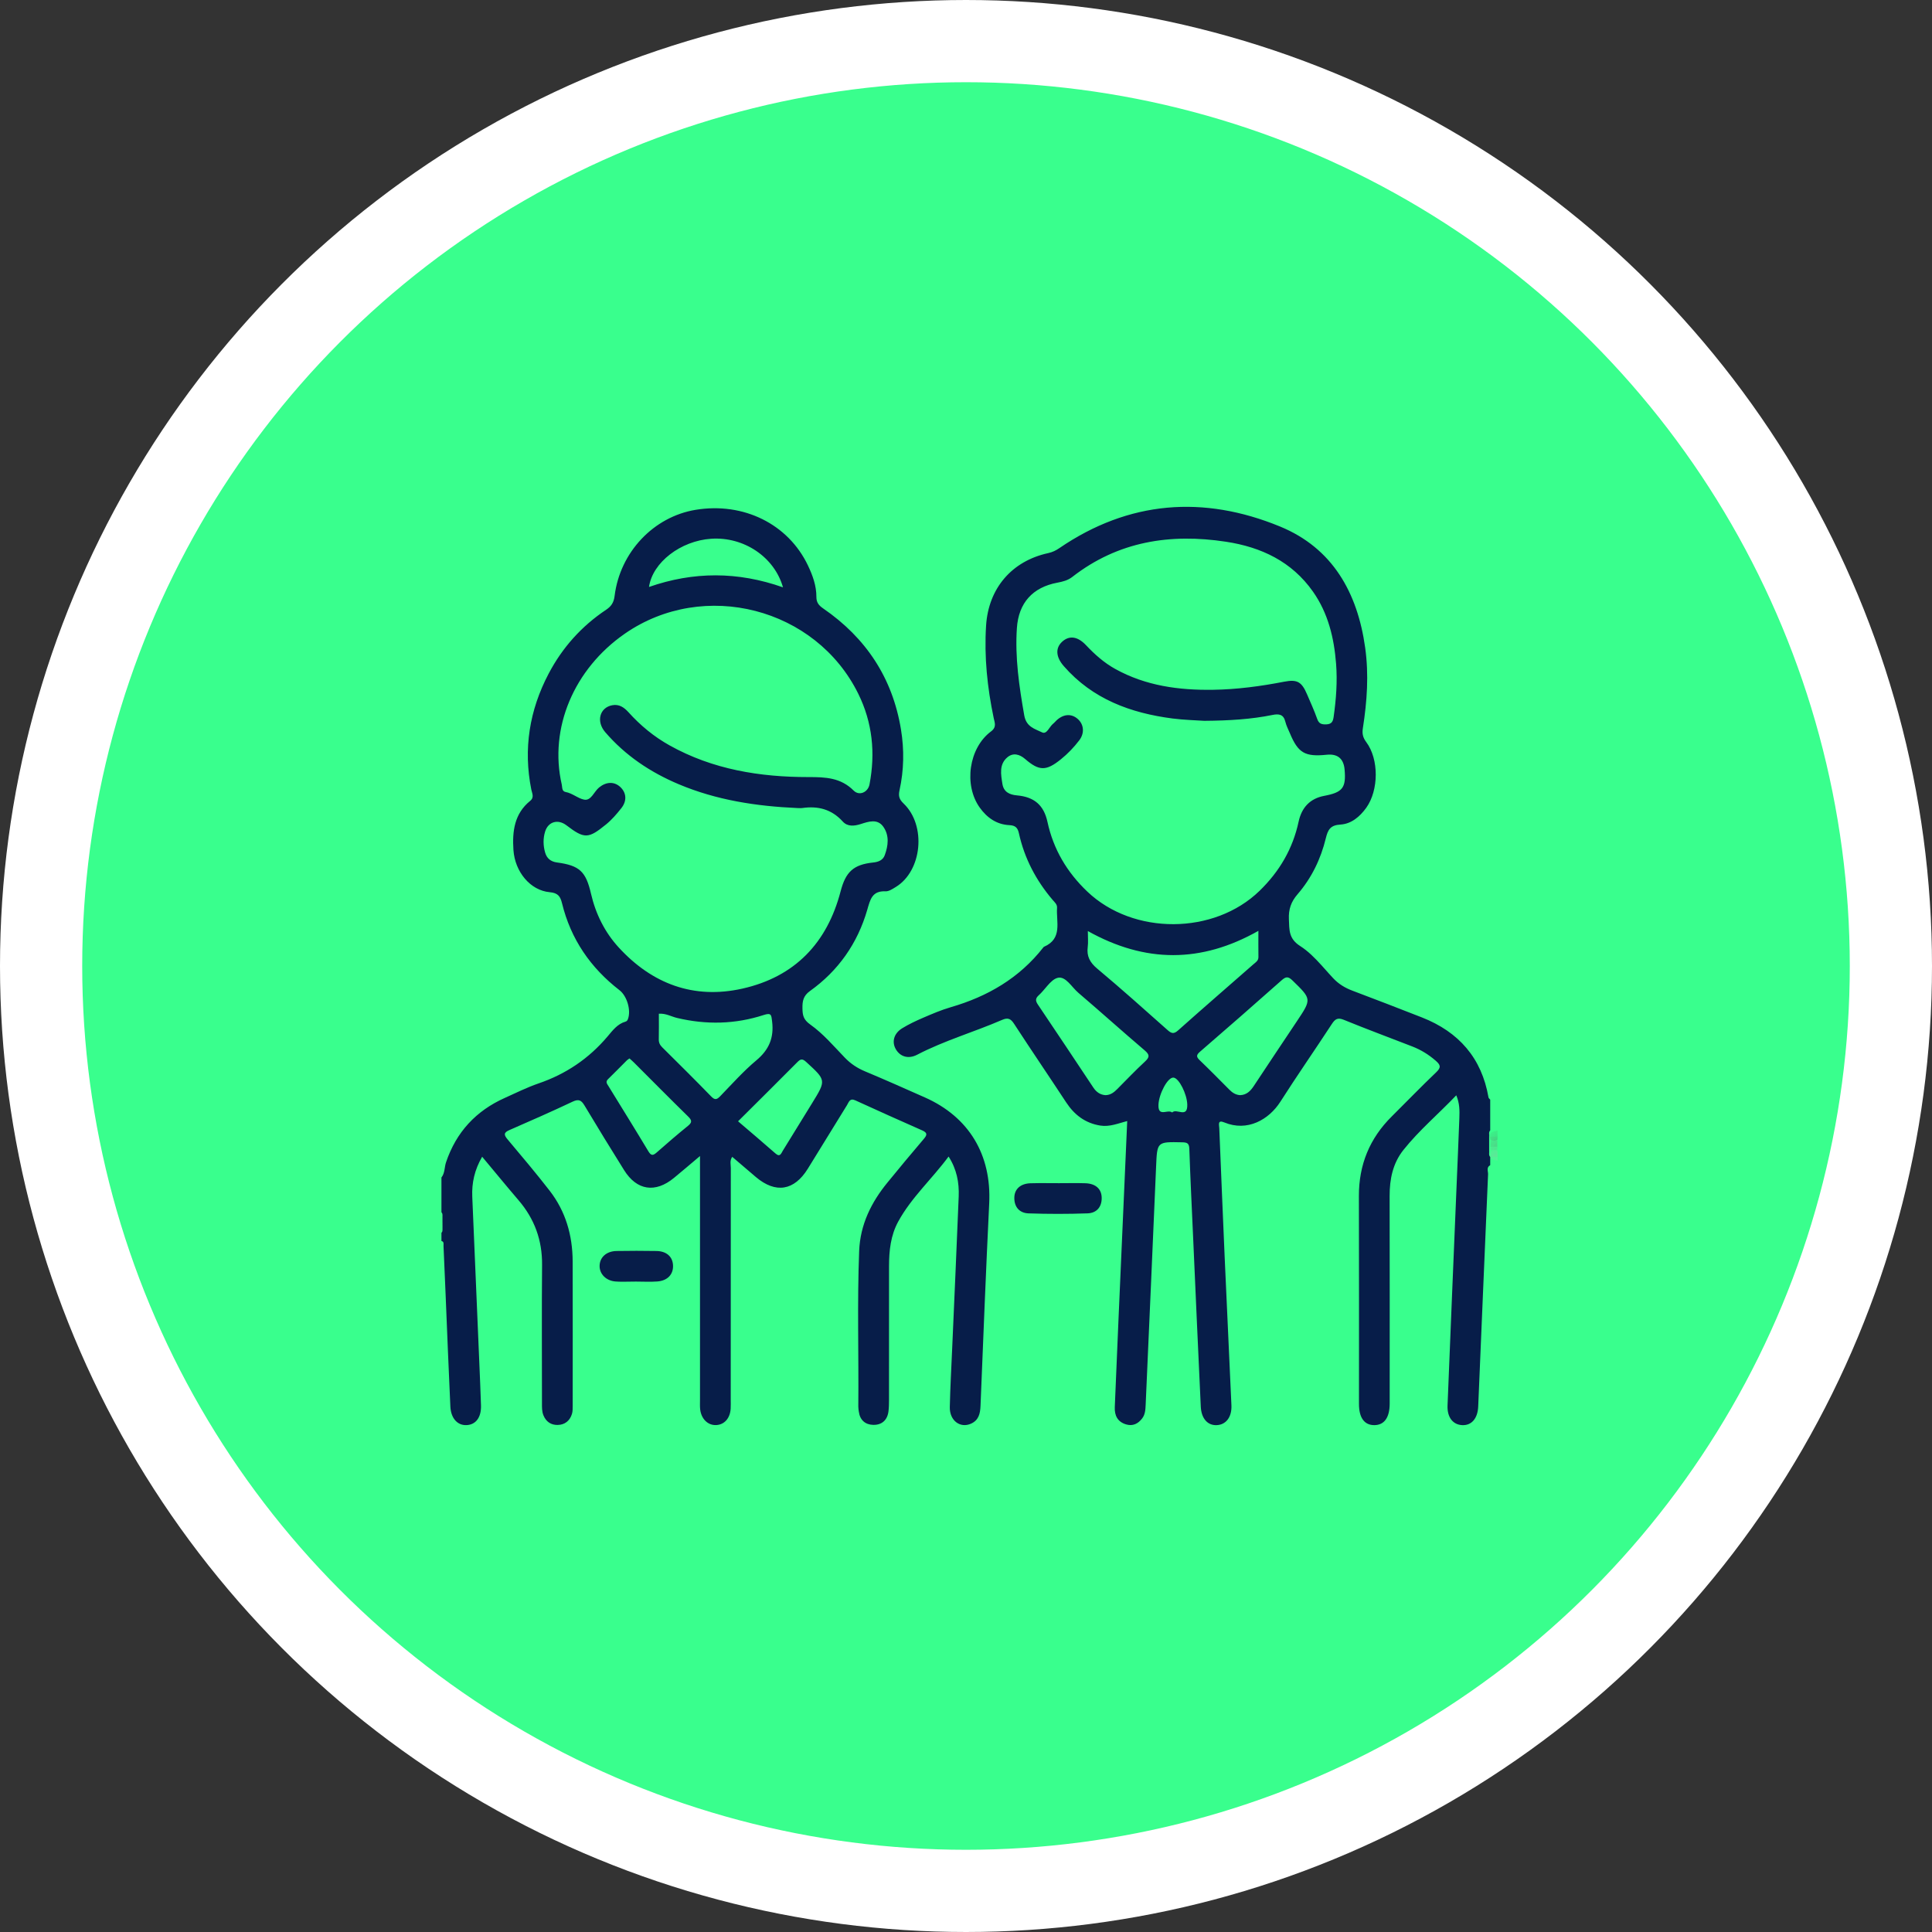 <?xml version="1.0" encoding="UTF-8"?>
<svg width="94px" height="94px" viewBox="0 0 94 94" version="1.1" xmlns="http://www.w3.org/2000/svg" xmlns:xlink="http://www.w3.org/1999/xlink">
    <rect x="0" y="0" width="94" height="94" fill="#333333" stroke="none"/>
    <title>Group 48</title>
    <defs>
        <polygon id="path-1" points="0.026 0 0.474 0 0.474 0.5 0.026 0.5"></polygon>
        <polygon id="path-3" points="0.04 0 0.46 0 0.46 0.5 0.04 0.5"></polygon>
        <polygon id="path-5" points="0.02 0 0.48 0 0.48 0.5 0.02 0.5"></polygon>
        <polygon id="path-7" points="0.041 0 0.459 0 0.459 0.5 0.041 0.5"></polygon>
        <polygon id="path-9" points="0.041 0 0.459 0 0.459 0.5 0.041 0.5"></polygon>
        <polygon id="path-11" points="0.038 0 0.462 0 0.462 0.5 0.038 0.5"></polygon>
        <polygon id="path-13" points="0.04 0 0.46 0 0.46 0.5 0.04 0.5"></polygon>
        <polygon id="path-15" points="0.032 0 0.468 0 0.468 0.5 0.032 0.5"></polygon>
        <polygon id="path-17" points="0.027 0 0.473 0 0.473 0.5 0.027 0.5"></polygon>
    </defs>
    <g id="Landings-Pages-partenaires" stroke="none" stroke-width="1" fill="none" fill-rule="evenodd">
        <g id="Landing-Ardennes-Etape" transform="translate(-823, -2497)">
            <g id="Group-19" transform="translate(825, 2077)">
                <g id="Group-11" transform="translate(0, 368)">
                    <g id="Group-48" transform="translate(0, 54)">
                        <circle id="Oval" stroke="#FFFFFF" stroke-width="4" fill="#39FF8D" cx="45" cy="45" r="45"></circle>
                        <g id="Group-3" transform="translate(70.387, 52.997)">
                            <mask id="mask-2" fill="white">
                                <use xlink:href="#path-1"></use>
                            </mask>
                            <g id="Clip-2"></g>
                            <path d="M0.125,0.455 C0.084,0.287 -0.052,0.108 0.474,0 L0.474,0.45 C0.365,0.515 0.248,0.517 0.125,0.455" id="Fill-1" fill="#595959" mask="url(#mask-2)"></path>
                        </g>
                        <g id="Group-6" transform="translate(70.39, 53.462)">
                            <mask id="mask-4" fill="white">
                                <use xlink:href="#path-3"></use>
                            </mask>
                            <g id="Clip-5"></g>
                            <path d="M0.119,0.458 C0.122,0.322 0.125,0.187 0.128,0.051 C0.23,-0.014 0.34,-0.019 0.46,0.046 L0.46,0.454 C0.352,0.514 0.238,0.515 0.119,0.458" id="Fill-4" fill="#8D8D8D" mask="url(#mask-4)"></path>
                        </g>
                        <g id="Group-9" transform="translate(70.385, 53.96)">
                            <mask id="mask-6" fill="white">
                                <use xlink:href="#path-5"></use>
                            </mask>
                            <g id="Clip-8"></g>
                            <path d="M0.48,0.5 C-0.223,0.413 0.172,0.212 0.149,0.054 C0.253,-0.015 0.364,-0.02 0.48,0.05 L0.48,0.5 Z" id="Fill-7" fill="#C0C0C0" mask="url(#mask-6)"></path>
                        </g>
                        <g id="Group-12" transform="translate(19.468, 57.149)">
                            <mask id="mask-8" fill="white">
                                <use xlink:href="#path-7"></use>
                            </mask>
                            <g id="Clip-11"></g>
                            <path d="M0.37,0.052 C0.372,0.188 0.374,0.324 0.376,0.46 C0.256,0.515 0.145,0.513 0.041,0.454 L0.041,0.046 C0.161,-0.017 0.271,-0.015 0.37,0.052" id="Fill-10" fill="#818181" mask="url(#mask-8)"></path>
                        </g>
                        <g id="Group-15" transform="translate(19.468, 57.482)">
                            <mask id="mask-10" fill="white">
                                <use xlink:href="#path-9"></use>
                            </mask>
                            <g id="Clip-14"></g>
                            <path d="M0.041,0 C0.152,0.006 0.263,0.008 0.375,0.006 C0.376,0.155 0.377,0.305 0.378,0.454 C0.26,0.518 0.148,0.514 0.041,0.45 L0.041,0 Z" id="Fill-13" fill="#A2A2A2" mask="url(#mask-10)"></path>
                        </g>
                        <g id="Group-18" transform="translate(70.39, 53.296)">
                            <mask id="mask-12" fill="white">
                                <use xlink:href="#path-11"></use>
                            </mask>
                            <g id="Clip-17"></g>
                            <path d="M0.462,0.49 C0.351,0.494 0.241,0.497 0.13,0.5 C0.124,0.336 0.118,0.173 0.113,0.009 C0.229,0.003 0.346,0 0.462,0 L0.462,0.49 Z" id="Fill-16" fill="#737373" mask="url(#mask-12)"></path>
                        </g>
                        <g id="Group-21" transform="translate(70.39, 53.794)">
                            <mask id="mask-14" fill="white">
                                <use xlink:href="#path-13"></use>
                            </mask>
                            <g id="Clip-20"></g>
                            <path d="M0.46,0.493 C0.35,0.496 0.24,0.498 0.129,0.5 C0.126,0.336 0.122,0.171 0.119,0.007 C0.233,0.003 0.346,0.001 0.46,0 L0.46,0.493 Z" id="Fill-19" fill="#A6A6A6" mask="url(#mask-14)"></path>
                        </g>
                        <g id="Group-24" transform="translate(19.47, 56.983)">
                            <mask id="mask-16" fill="white">
                                <use xlink:href="#path-15"></use>
                            </mask>
                            <g id="Clip-23"></g>
                            <path d="M0.361,0.5 C0.251,0.501 0.141,0.497 0.032,0.488 L0.032,0 C0.455,0.09 0.438,0.288 0.361,0.5" id="Fill-22" fill="#666666" mask="url(#mask-16)"></path>
                        </g>
                        <g id="Group-27" transform="translate(19.472, 57.781)">
                            <mask id="mask-18" fill="white">
                                <use xlink:href="#path-17"></use>
                            </mask>
                            <g id="Clip-26"></g>
                            <path d="M0.027,0 C0.14,0.003 0.252,0.005 0.365,0.007 C0.415,0.215 0.552,0.446 0.027,0.5 L0.027,0 Z" id="Fill-25" fill="#BDBDBD" mask="url(#mask-18)"></path>
                        </g>
                        <path d="M49.54,24.67 C52.926,22.356 56.558,22.088 60.279,23.617 C62.835,24.668 64.047,26.833 64.421,29.509 C64.605,30.822 64.513,32.126 64.31,33.425 C64.268,33.689 64.305,33.879 64.472,34.103 C65.098,34.939 65.082,36.448 64.476,37.299 C64.164,37.736 63.745,38.086 63.223,38.118 C62.725,38.147 62.608,38.369 62.506,38.786 C62.261,39.796 61.812,40.723 61.13,41.511 C60.815,41.875 60.689,42.244 60.71,42.721 C60.734,43.238 60.691,43.668 61.262,44.031 C61.646,44.276 61.975,44.611 62.293,44.961 L62.671,45.383 L62.671,45.383 L62.861,45.59 C63.131,45.879 63.443,46.066 63.805,46.202 C64.935,46.63 66.063,47.062 67.187,47.504 C68.976,48.208 70.092,49.477 70.422,51.396 C70.429,51.435 70.476,51.467 70.505,51.502 L70.505,51.502 L70.505,52.997 C70.417,53.09 70.467,53.205 70.453,53.31 C70.454,53.377 70.454,53.443 70.453,53.51 L70.453,53.51 L70.453,53.778 C70.454,53.845 70.454,53.911 70.453,53.978 C70.468,54.083 70.416,54.199 70.505,54.293 L70.505,54.293 L70.505,54.691 C70.306,54.798 70.407,54.986 70.401,55.133 C70.237,58.899 70.081,62.665 69.921,66.431 C69.897,67.013 69.6,67.357 69.151,67.339 C68.694,67.322 68.406,66.963 68.429,66.385 C68.568,62.901 68.714,59.417 68.859,55.933 C68.908,54.755 68.96,53.577 69.004,52.399 C69.017,52.041 69.021,51.681 68.854,51.291 C67.989,52.199 67.047,52.99 66.282,53.951 C65.767,54.598 65.609,55.371 65.611,56.192 C65.619,59.463 65.614,62.735 65.614,66.007 C65.614,66.106 65.615,66.206 65.614,66.306 C65.609,66.977 65.348,67.337 64.865,67.339 C64.383,67.34 64.12,66.981 64.12,66.31 C64.119,62.939 64.127,59.568 64.116,56.196 C64.111,54.672 64.639,53.383 65.721,52.313 C66.441,51.6 67.143,50.869 67.877,50.171 C68.128,49.932 68.088,49.812 67.852,49.607 C67.508,49.308 67.132,49.077 66.712,48.914 C65.601,48.483 64.484,48.068 63.381,47.618 C63.078,47.494 62.955,47.585 62.796,47.828 C61.971,49.091 61.108,50.33 60.297,51.601 C59.737,52.479 58.686,53.076 57.568,52.611 C57.229,52.47 57.316,52.726 57.323,52.889 C57.409,54.98 57.493,57.07 57.585,59.161 C57.691,61.566 57.807,63.971 57.914,66.376 C57.939,66.944 57.653,67.318 57.201,67.339 C56.761,67.361 56.45,67.022 56.423,66.438 C56.294,63.718 56.176,60.998 56.054,58.277 C55.989,56.818 55.916,55.358 55.866,53.898 C55.857,53.623 55.76,53.583 55.516,53.578 C54.289,53.552 54.301,53.545 54.249,54.759 C54.085,58.624 53.912,62.489 53.741,66.354 C53.731,66.586 53.718,66.822 53.569,67.015 C53.37,67.274 53.113,67.402 52.785,67.302 C52.373,67.177 52.222,66.87 52.239,66.462 C52.298,65.052 52.356,63.642 52.418,62.231 C52.559,59.014 52.701,55.797 52.844,52.543 C52.404,52.657 51.992,52.835 51.541,52.765 C50.804,52.649 50.274,52.246 49.87,51.63 C49.033,50.355 48.174,49.095 47.342,47.817 C47.178,47.564 47.043,47.497 46.754,47.623 C45.389,48.215 43.949,48.626 42.623,49.317 C42.201,49.537 41.802,49.418 41.588,49.053 C41.379,48.696 41.485,48.283 41.895,48.03 C42.218,47.832 42.565,47.669 42.913,47.519 C43.354,47.33 43.798,47.138 44.258,47.005 C46.051,46.485 47.594,45.588 48.759,44.1 C48.769,44.087 48.78,44.071 48.794,44.065 C49.711,43.669 49.382,42.854 49.43,42.167 C49.441,42.001 49.313,41.898 49.218,41.787 C48.408,40.837 47.843,39.763 47.574,38.541 C47.517,38.281 47.407,38.16 47.112,38.147 C46.493,38.118 46.021,37.787 45.667,37.291 C44.883,36.193 45.136,34.392 46.215,33.589 C46.502,33.375 46.396,33.164 46.348,32.937 C46.036,31.452 45.881,29.955 45.977,28.438 C46.093,26.621 47.229,25.295 49.003,24.91 C49.206,24.866 49.374,24.784 49.54,24.67 Z M31.845,22.805 C34.172,22.422 36.35,23.492 37.312,25.517 C37.539,25.994 37.724,26.501 37.721,27.043 C37.719,27.312 37.839,27.457 38.048,27.601 C40.132,29.033 41.425,30.983 41.836,33.49 C41.999,34.48 41.981,35.475 41.764,36.456 C41.702,36.737 41.756,36.897 41.965,37.096 C43.081,38.164 42.865,40.378 41.582,41.157 C41.428,41.25 41.249,41.373 41.086,41.366 C40.426,41.337 40.341,41.769 40.194,42.272 C39.722,43.899 38.789,45.231 37.407,46.218 C37.079,46.453 37.037,46.715 37.043,47.06 C37.049,47.392 37.081,47.605 37.426,47.85 C38.054,48.295 38.568,48.905 39.11,49.466 C39.393,49.758 39.71,49.968 40.085,50.125 C41.062,50.533 42.029,50.965 42.998,51.394 C45.152,52.349 46.245,54.191 46.129,56.551 C45.968,59.834 45.841,63.12 45.706,66.405 C45.691,66.776 45.62,67.098 45.245,67.267 C44.716,67.505 44.197,67.116 44.212,66.459 C44.233,65.513 44.286,64.568 44.327,63.622 C44.434,61.15 44.547,58.679 44.645,56.207 C44.671,55.536 44.55,54.89 44.153,54.27 C43.345,55.364 42.344,56.259 41.701,57.437 C41.333,58.112 41.256,58.851 41.255,59.604 C41.254,61.779 41.256,63.955 41.254,66.13 C41.254,66.312 41.25,66.496 41.227,66.676 C41.171,67.106 40.894,67.336 40.484,67.326 C40.099,67.317 39.838,67.091 39.785,66.681 C39.774,66.599 39.759,66.517 39.76,66.434 C39.784,63.911 39.702,61.386 39.802,58.863 C39.853,57.585 40.388,56.499 41.185,55.528 C41.763,54.822 42.344,54.118 42.938,53.424 C43.106,53.229 43.142,53.119 42.87,52.999 C41.78,52.519 40.694,52.03 39.61,51.535 C39.343,51.413 39.297,51.63 39.209,51.772 L39.209,51.772 L37.305,54.861 C36.64,55.936 35.741,56.081 34.779,55.27 C34.4,54.95 34.024,54.626 33.626,54.285 C33.496,54.473 33.557,54.658 33.557,54.825 C33.552,58.579 33.553,62.332 33.553,66.085 C33.553,66.234 33.558,66.384 33.55,66.533 C33.524,67.007 33.241,67.322 32.836,67.336 C32.442,67.35 32.123,67.041 32.067,66.579 C32.049,66.432 32.058,66.281 32.058,66.131 L32.058,66.131 L32.058,54.246 C31.592,54.638 31.196,54.978 30.793,55.309 C29.882,56.06 28.982,55.923 28.364,54.931 C27.715,53.891 27.072,52.846 26.443,51.794 C26.29,51.538 26.165,51.456 25.864,51.599 C24.847,52.08 23.817,52.533 22.786,52.982 C22.502,53.105 22.51,53.214 22.694,53.434 C23.388,54.259 24.084,55.084 24.745,55.936 C25.524,56.941 25.858,58.109 25.862,59.371 C25.869,61.713 25.864,64.054 25.863,66.396 C25.862,66.528 25.867,66.667 25.829,66.791 C25.726,67.128 25.479,67.325 25.132,67.33 C24.81,67.336 24.566,67.173 24.439,66.858 C24.362,66.666 24.369,66.468 24.369,66.269 C24.369,64.027 24.354,61.785 24.374,59.543 C24.385,58.341 24.007,57.304 23.229,56.396 C22.639,55.707 22.064,55.004 21.459,54.28 C21.087,54.921 20.949,55.555 20.978,56.227 L20.978,56.227 L21.318,64.239 C21.348,64.953 21.38,65.666 21.402,66.38 C21.421,66.961 21.151,67.319 20.698,67.338 C20.263,67.357 19.94,67.013 19.912,66.435 C19.827,64.628 19.757,62.819 19.682,61.011 C19.648,60.214 19.616,59.418 19.579,58.622 C19.575,58.532 19.617,58.415 19.478,58.378 L19.478,58.378 L19.478,57.98 C19.552,57.912 19.523,57.822 19.53,57.74 L19.53,57.74 L19.53,57.224 C19.523,57.142 19.552,57.052 19.478,56.983 L19.478,56.983 L19.478,55.289 C19.651,55.073 19.619,54.794 19.702,54.549 C20.197,53.082 21.158,52.046 22.564,51.417 L22.564,51.417 L23.378,51.045 C23.65,50.924 23.925,50.808 24.206,50.712 C25.54,50.255 26.653,49.502 27.564,48.424 C27.803,48.141 28.039,47.819 28.432,47.707 C28.504,47.686 28.532,47.64 28.556,47.572 C28.709,47.14 28.503,46.457 28.141,46.177 C26.729,45.086 25.771,43.69 25.345,41.949 C25.262,41.611 25.149,41.445 24.746,41.409 C23.801,41.326 23.051,40.413 22.981,39.356 C22.921,38.45 23.023,37.59 23.795,36.966 C24.008,36.793 23.884,36.59 23.85,36.415 C23.455,34.433 23.759,32.554 24.693,30.778 C25.36,29.508 26.295,28.464 27.492,27.666 C27.742,27.499 27.864,27.314 27.903,26.995 C28.165,24.865 29.803,23.141 31.845,22.805 Z M29.935,58.866 C30.425,58.874 30.721,59.137 30.745,59.552 C30.771,59.995 30.484,60.312 29.982,60.349 C29.637,60.375 29.288,60.354 28.941,60.354 L28.279,60.362 C28.169,60.361 28.059,60.358 27.949,60.35 C27.493,60.317 27.172,59.99 27.173,59.601 C27.173,59.178 27.5,58.875 28,58.866 C28.645,58.855 29.29,58.855 29.935,58.866 Z M50.814,55.57 C51.31,55.588 51.597,55.85 51.602,56.278 C51.608,56.735 51.347,57.019 50.918,57.035 C49.96,57.069 49,57.069 48.042,57.036 C47.614,57.021 47.349,56.739 47.351,56.283 C47.352,55.858 47.646,55.587 48.135,55.571 L48.598,55.563 L48.598,55.563 L49.524,55.567 L49.524,55.567 C49.954,55.567 50.385,55.556 50.814,55.57 Z M37.218,49.663 C37.029,49.49 36.942,49.529 36.786,49.686 C35.841,50.64 34.886,51.584 33.91,52.556 C34.529,53.086 35.135,53.597 35.73,54.121 C35.955,54.319 36.006,54.118 36.086,53.989 L36.086,53.989 L37.518,51.665 C38.203,50.552 38.197,50.559 37.218,49.663 Z M28.628,49.497 C28.574,49.536 28.531,49.559 28.498,49.592 C28.193,49.896 27.893,50.205 27.584,50.505 C27.447,50.637 27.537,50.734 27.605,50.845 C28.254,51.901 28.909,52.954 29.547,54.017 C29.684,54.246 29.78,54.223 29.954,54.07 C30.451,53.632 30.953,53.199 31.468,52.782 C31.671,52.618 31.678,52.516 31.487,52.329 C30.599,51.46 29.726,50.576 28.847,49.698 C28.778,49.629 28.703,49.566 28.628,49.497 Z M55.095,50.43 C54.813,50.406 54.384,51.224 54.364,51.754 C54.351,52.107 54.497,52.124 54.665,52.104 L54.779,52.088 C54.873,52.075 54.965,52.072 55.03,52.128 C55.237,51.902 55.787,52.441 55.766,51.738 C55.751,51.232 55.366,50.454 55.095,50.43 Z M30.056,47.322 C30.056,47.741 30.063,48.154 30.053,48.566 C30.049,48.73 30.107,48.843 30.22,48.956 C31.02,49.749 31.82,50.542 32.605,51.35 C32.782,51.532 32.878,51.502 33.037,51.339 C33.614,50.745 34.167,50.119 34.8,49.59 C35.42,49.073 35.664,48.485 35.566,47.694 C35.527,47.382 35.534,47.262 35.155,47.385 C33.771,47.835 32.363,47.865 30.944,47.528 C30.658,47.46 30.394,47.296 30.056,47.322 Z M60.882,45.701 C60.678,45.503 60.566,45.51 60.362,45.69 C59.045,46.858 57.721,48.017 56.389,49.167 C56.206,49.325 56.193,49.413 56.367,49.58 C56.858,50.051 57.336,50.537 57.816,51.02 C57.961,51.166 58.123,51.271 58.338,51.284 C58.651,51.273 58.84,51.085 59.004,50.836 C59.698,49.784 60.4,48.737 61.099,47.689 C61.824,46.603 61.817,46.611 60.882,45.701 Z M49.584,45.566 L49.484,45.571 C49.288,45.609 49.119,45.777 48.953,45.968 L48.753,46.202 C48.686,46.279 48.618,46.353 48.547,46.417 C48.379,46.568 48.367,46.683 48.496,46.874 C49.403,48.217 50.299,49.568 51.197,50.917 C51.344,51.139 51.54,51.271 51.791,51.284 C52.043,51.277 52.207,51.14 52.362,50.985 C52.806,50.539 53.24,50.082 53.702,49.655 C53.935,49.439 53.949,49.322 53.692,49.104 C52.607,48.182 51.549,47.227 50.465,46.303 C50.146,46.031 49.857,45.5 49.484,45.571 Z M59.226,43.289 C56.442,44.866 53.718,44.859 50.928,43.3 C50.928,43.613 50.952,43.847 50.923,44.074 C50.863,44.53 51.032,44.833 51.388,45.131 C52.545,46.1 53.671,47.106 54.798,48.109 C54.988,48.278 55.101,48.329 55.321,48.132 C56.533,47.049 57.764,45.988 58.985,44.916 C59.092,44.822 59.23,44.746 59.228,44.565 C59.222,44.161 59.226,43.757 59.226,43.289 Z M39.76,31.757 C37.696,27.569 32.249,26.169 28.406,28.827 C25.915,30.552 24.705,33.441 25.332,36.172 C25.364,36.31 25.327,36.499 25.524,36.535 C25.858,36.597 26.131,36.856 26.428,36.907 C26.763,36.965 26.901,36.516 27.148,36.314 C27.493,36.033 27.882,36.014 28.179,36.29 C28.479,36.57 28.512,36.964 28.232,37.319 C28.006,37.604 27.77,37.882 27.483,38.115 C26.622,38.815 26.436,38.823 25.556,38.152 C25.149,37.843 24.676,37.972 24.524,38.454 C24.418,38.791 24.425,39.146 24.524,39.484 C24.603,39.757 24.79,39.921 25.095,39.962 C26.198,40.109 26.505,40.401 26.753,41.476 C26.981,42.465 27.426,43.36 28.105,44.1 C29.73,45.871 31.753,46.631 34.122,46.1 C36.664,45.529 38.242,43.886 38.898,41.371 C39.145,40.426 39.513,40.065 40.49,39.964 C40.747,39.937 40.959,39.846 41.045,39.613 C41.217,39.149 41.277,38.654 40.98,38.229 C40.695,37.82 40.259,37.972 39.884,38.092 C39.556,38.197 39.235,38.226 39.004,37.971 C38.464,37.375 37.806,37.205 37.042,37.313 C37.015,37.317 36.988,37.319 36.96,37.319 L36.794,37.315 C34.81,37.227 32.868,36.934 31.023,36.156 C29.644,35.575 28.427,34.763 27.445,33.621 C26.996,33.098 27.175,32.427 27.79,32.312 C28.124,32.25 28.365,32.419 28.573,32.648 C29.155,33.294 29.815,33.841 30.577,34.266 C32.68,35.44 34.973,35.809 37.335,35.808 C38.16,35.807 38.904,35.834 39.534,36.465 C39.81,36.741 40.233,36.544 40.305,36.166 C40.598,34.638 40.45,33.157 39.76,31.757 Z M57.652,24.358 C54.936,23.943 52.399,24.337 50.173,26.069 C49.951,26.242 49.704,26.3 49.442,26.35 C48.238,26.577 47.558,27.338 47.476,28.558 C47.379,29.992 47.587,31.397 47.834,32.806 C47.933,33.373 48.355,33.463 48.702,33.633 C48.933,33.746 49.054,33.357 49.24,33.211 C49.305,33.161 49.355,33.092 49.417,33.037 C49.759,32.731 50.139,32.714 50.443,32.986 C50.736,33.249 50.777,33.671 50.511,34.019 C50.25,34.362 49.951,34.673 49.613,34.946 C48.904,35.517 48.562,35.522 47.877,34.929 C47.607,34.695 47.296,34.613 47.021,34.839 C46.601,35.184 46.699,35.68 46.771,36.138 C46.831,36.523 47.102,36.666 47.481,36.699 C48.322,36.774 48.787,37.176 48.963,37.987 C49.253,39.326 49.914,40.439 50.904,41.381 C53.14,43.51 57.073,43.489 59.284,41.341 C60.252,40.401 60.9,39.296 61.183,37.977 C61.33,37.295 61.733,36.853 62.426,36.722 C63.321,36.553 63.5,36.336 63.42,35.438 C63.373,34.911 63.079,34.668 62.557,34.721 C61.489,34.83 61.16,34.639 60.756,33.67 C60.679,33.487 60.584,33.307 60.538,33.116 C60.45,32.752 60.227,32.721 59.909,32.786 C58.881,32.994 57.838,33.061 56.592,33.071 C56.21,33.044 55.627,33.032 55.051,32.958 C53.009,32.693 51.159,32.015 49.758,30.41 C49.375,29.972 49.339,29.538 49.673,29.227 C50.018,28.908 50.428,28.953 50.842,29.394 C51.266,29.844 51.722,30.249 52.264,30.549 C53.747,31.37 55.36,31.586 57.022,31.561 C58.186,31.544 59.335,31.39 60.478,31.168 C61.122,31.043 61.334,31.177 61.594,31.783 C61.763,32.178 61.943,32.57 62.086,32.975 C62.169,33.213 62.3,33.253 62.532,33.244 C62.801,33.233 62.857,33.092 62.888,32.873 C63.009,32.015 63.074,31.154 63.006,30.291 C62.908,29.037 62.62,27.834 61.882,26.785 C60.851,25.321 59.371,24.621 57.652,24.358 Z M32.797,24.205 L32.607,24.212 C31.121,24.309 29.746,25.363 29.577,26.558 C31.738,25.804 33.892,25.799 36.096,26.577 C35.677,25.097 34.19,24.108 32.607,24.212 Z" id="Combined-Shape" fill="#071D49"></path>
                    </g>
                </g>
            </g>
        </g>
    </g>
</svg>